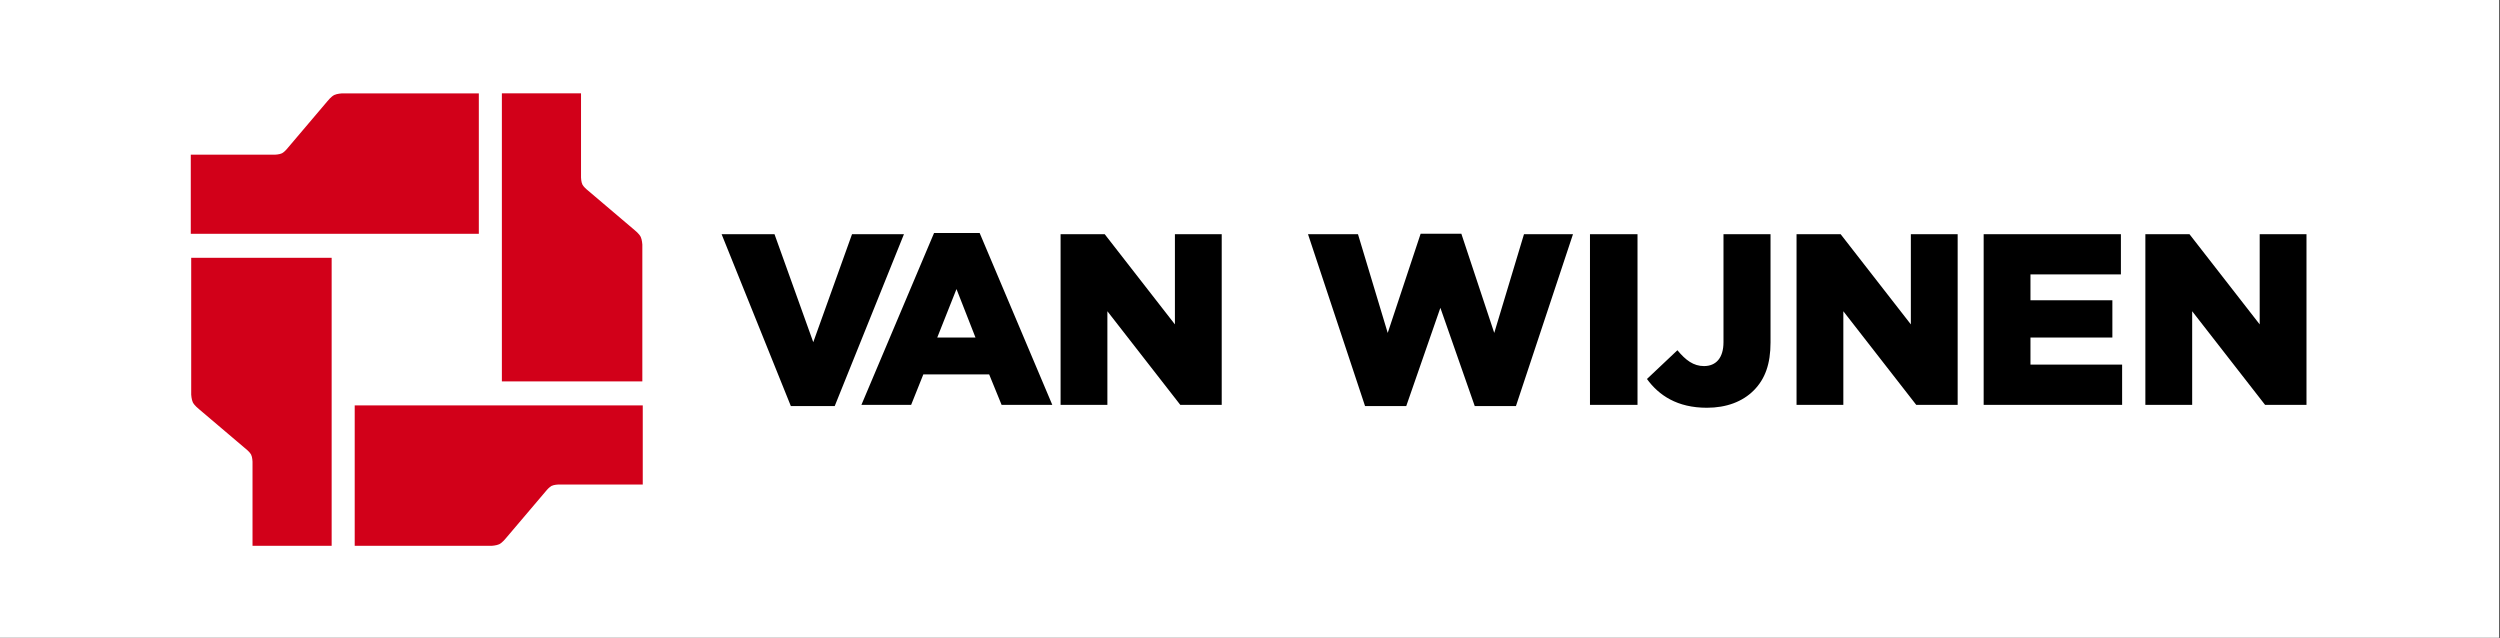 <?xml version="1.0" encoding="UTF-8" standalone="no"?>
<!DOCTYPE svg PUBLIC "-//W3C//DTD SVG 1.1//EN" "http://www.w3.org/Graphics/SVG/1.1/DTD/svg11.dtd">
<svg width="100%" height="100%" viewBox="0 0 1834 468" version="1.1" xmlns="http://www.w3.org/2000/svg" xmlns:xlink="http://www.w3.org/1999/xlink" xml:space="preserve" xmlns:serif="http://www.serif.com/" style="fill-rule:evenodd;clip-rule:evenodd;stroke-linejoin:round;stroke-miterlimit:2;">
    <rect x="0" y="0" width="1834" height="468" fill="#333333" stroke="none"/>
    <g id="Artboard2" transform="matrix(1,0,0,1,-65.915,0)">
        <rect x="65.915" y="0" width="1833.43" height="467.871" style="fill:none;"/>
        <clipPath id="_clip1">
            <rect x="65.915" y="0" width="1833.43" height="467.871"/>
        </clipPath>
        <g clip-path="url(#_clip1)">
            <g transform="matrix(1,0,0,1,0.915,0)">
                <rect x="0" y="0" width="1958.18" height="467.871" style="fill:white;"/>
            </g>
            <g transform="matrix(0.825,0,0,0.825,172.312,40.854)">
                <rect id="Artboard1" x="0" y="0" width="1958.18" height="467.871" style="fill:none;"/>
                <path d="M40.675,88.029L40.675,158.389L296.813,158.389L296.813,33.509L175.088,33.509C175.088,33.509 170.752,33.763 168.336,34.925C165.469,36.304 162.272,40.365 162.272,40.365L125.872,83.261C125.872,83.261 123.68,85.795 121.829,86.749C119.597,87.909 115.488,88.029 115.488,88.029L40.675,88.029M95.571,435.84L165.944,435.84L165.944,179.712L41.053,179.712L41.053,301.44C41.053,301.44 41.315,305.76 42.467,308.184C43.851,311.043 47.923,314.248 47.923,314.248L90.811,350.648C90.811,350.648 93.344,352.853 94.312,354.701C95.475,356.931 95.576,361.045 95.576,361.045L95.576,435.84M442.579,381.304L442.579,310.944L186.445,310.944L186.445,435.84L308.171,435.84C308.171,435.84 312.491,435.573 314.917,434.432C317.789,433.032 320.968,428.973 320.968,428.973L357.376,386.083C357.376,386.083 359.581,383.549 361.429,382.576C363.664,381.413 367.771,381.307 367.771,381.307L442.579,381.307M387.683,33.493L317.309,33.493L317.309,289.627L442.208,289.627L442.208,167.896C442.208,167.896 441.941,163.576 440.776,161.149C439.403,158.275 435.339,155.101 435.339,155.101L392.453,118.691C392.453,118.691 389.92,116.488 388.949,114.637C387.789,112.408 387.685,108.304 387.685,108.304L387.685,33.493" style="fill:rgb(210,0,25);"/>
                <path d="M512.699,158.739L559.736,158.739L594.2,254.76L628.661,158.739L674.832,158.739L613.275,311.549L574.259,311.549L512.699,158.736M738.461,250.645L721.555,207.507L704.429,250.645L738.461,250.645ZM701.613,157.653L742.147,157.653L806.739,310.467L761.656,310.467L750.6,283.373L692.075,283.373L681.237,310.467L637.019,310.467L701.613,157.653M814.12,158.739L853.355,158.739L915.781,238.936L915.781,158.739L957.397,158.739L957.397,310.467L920.549,310.467L855.733,227.232L855.733,310.467L814.12,310.467L814.12,158.741M1034.13,158.739L1078.57,158.739L1105.01,246.525L1134.28,158.304L1170.48,158.304L1199.74,246.525L1226.18,158.739L1269.75,158.739L1219.03,311.549L1182.39,311.549L1151.83,224.197L1121.49,311.549L1084.85,311.549L1034.13,158.736M1284.86,158.739L1327.13,158.739L1327.13,310.467L1284.86,310.467L1284.86,158.741M1335.52,287.488L1362.61,261.912C1369.97,270.803 1376.91,276 1386.24,276C1396.85,276 1403.58,268.853 1403.58,254.76L1403.58,158.739L1445.41,158.739L1445.41,254.976C1445.41,274.051 1440.63,287.491 1430.45,297.677C1420.49,307.651 1406.17,313.064 1388.84,313.064C1362.39,313.064 1346.13,302.013 1335.52,287.491M1468.53,158.739L1507.76,158.739L1570.19,238.936L1570.19,158.739L1611.81,158.739L1611.81,310.467L1574.96,310.467L1510.15,227.232L1510.15,310.467L1468.54,310.467L1468.54,158.741M1634.93,158.739L1756.97,158.739L1756.97,194.499L1676.55,194.499L1676.55,217.477L1749.38,217.477L1749.38,250.645L1676.55,250.645L1676.55,274.701L1758.05,274.701L1758.05,310.469L1634.93,310.469L1634.93,158.736M1778.72,158.739L1817.95,158.739L1880.38,238.936L1880.38,158.739L1921.99,158.739L1921.99,310.467L1885.15,310.467L1820.34,227.232L1820.34,310.467L1778.72,310.467L1778.72,158.741" style="fill-rule:nonzero;"/>
            </g>
        </g>
    </g>
</svg>
